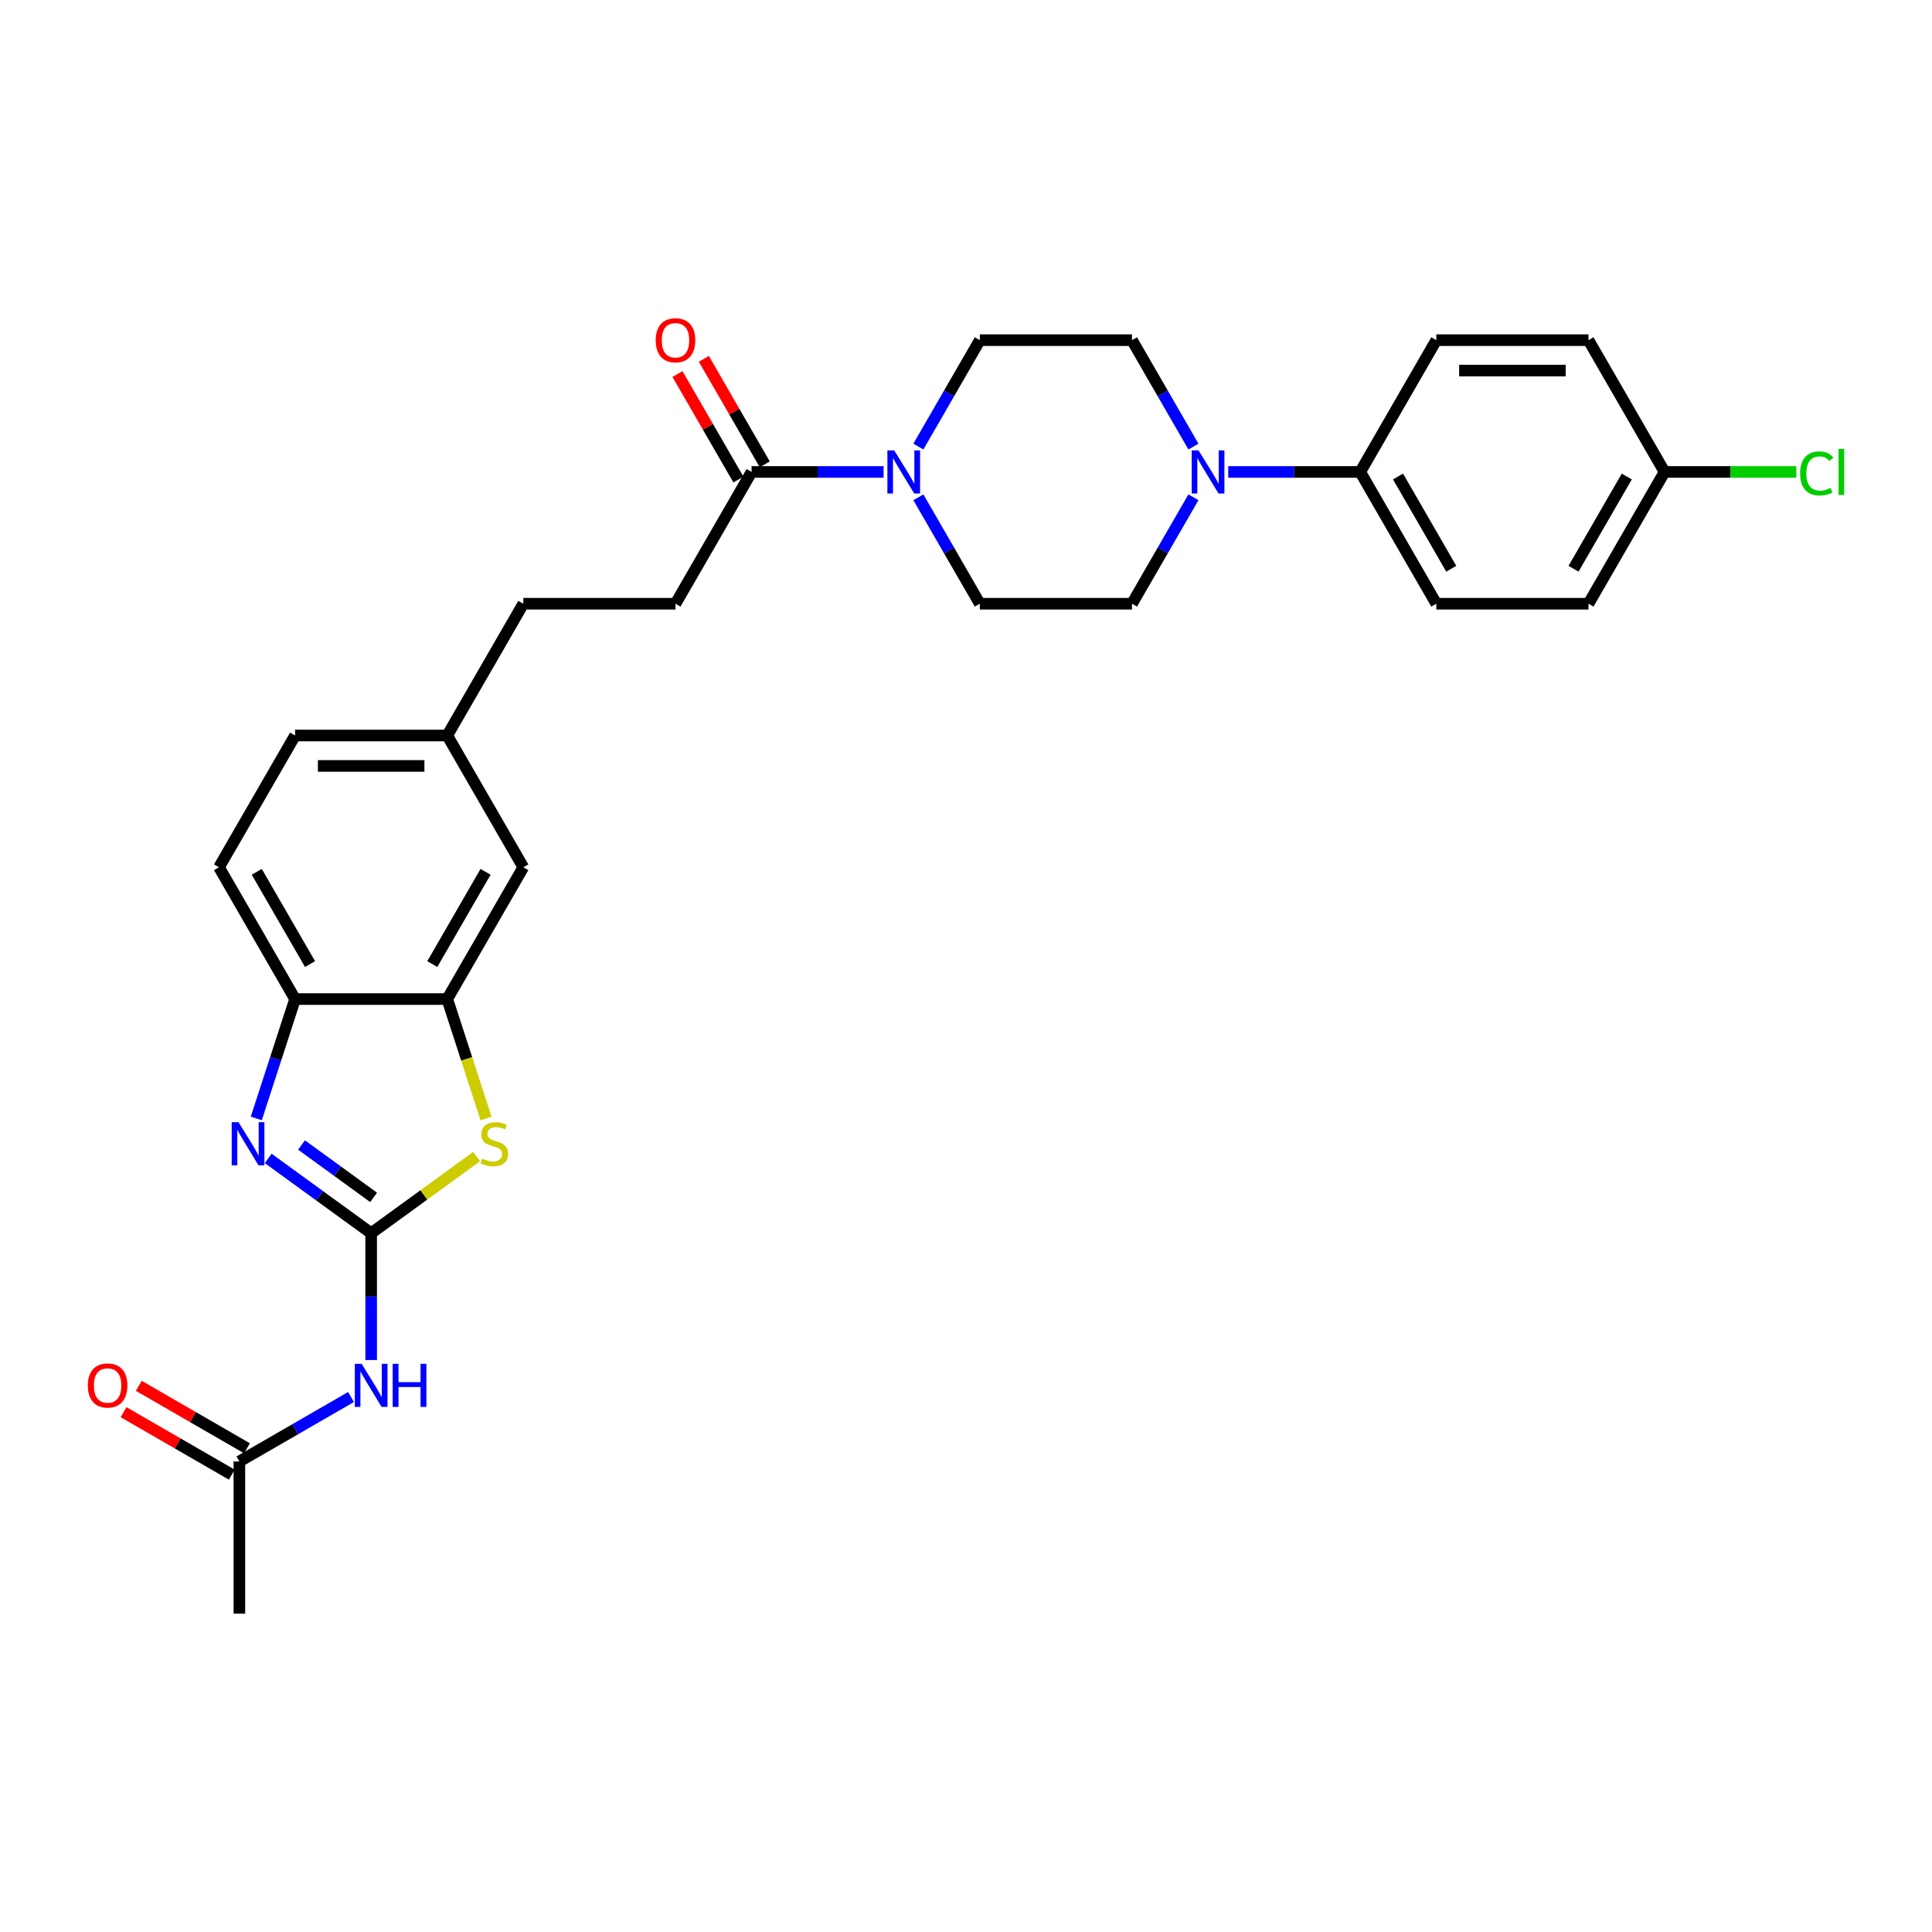 <?xml version='1.0' encoding='iso-8859-1'?>
<svg version='1.1' baseProfile='full'
              xmlns='http://www.w3.org/2000/svg'
                      xmlns:rdkit='http://www.rdkit.org/xml'
                      xmlns:xlink='http://www.w3.org/1999/xlink'
                  xml:space='preserve'
width='1000px' height='1000px' viewBox='0 0 1000 1000'>
<!-- END OF HEADER -->
<rect style='opacity:1.0;fill:#FFFFFF;stroke:none' width='1000' height='1000' x='0' y='0'> </rect>
<path class='bond-0' d='M 192.111,638.31 L 165.465,618.951' style='fill:none;fill-rule:evenodd;stroke:#000000;stroke-width:6px;stroke-linecap:butt;stroke-linejoin:miter;stroke-opacity:1' />
<path class='bond-0' d='M 165.465,618.951 L 138.82,599.592' style='fill:none;fill-rule:evenodd;stroke:#0000FF;stroke-width:6px;stroke-linecap:butt;stroke-linejoin:miter;stroke-opacity:1' />
<path class='bond-0' d='M 193.376,619.759 L 174.724,606.208' style='fill:none;fill-rule:evenodd;stroke:#000000;stroke-width:6px;stroke-linecap:butt;stroke-linejoin:miter;stroke-opacity:1' />
<path class='bond-0' d='M 174.724,606.208 L 156.073,592.656' style='fill:none;fill-rule:evenodd;stroke:#0000FF;stroke-width:6px;stroke-linecap:butt;stroke-linejoin:miter;stroke-opacity:1' />
<path class='bond-1' d='M 192.111,638.31 L 219.41,618.476' style='fill:none;fill-rule:evenodd;stroke:#000000;stroke-width:6px;stroke-linecap:butt;stroke-linejoin:miter;stroke-opacity:1' />
<path class='bond-1' d='M 219.41,618.476 L 246.709,598.642' style='fill:none;fill-rule:evenodd;stroke:#CCCC00;stroke-width:6px;stroke-linecap:butt;stroke-linejoin:miter;stroke-opacity:1' />
<path class='bond-2' d='M 192.111,638.31 L 192.111,671.13' style='fill:none;fill-rule:evenodd;stroke:#000000;stroke-width:6px;stroke-linecap:butt;stroke-linejoin:miter;stroke-opacity:1' />
<path class='bond-2' d='M 192.111,671.13 L 192.111,703.949' style='fill:none;fill-rule:evenodd;stroke:#0000FF;stroke-width:6px;stroke-linecap:butt;stroke-linejoin:miter;stroke-opacity:1' />
<path class='bond-6' d='M 132.656,578.894 L 142.693,548.002' style='fill:none;fill-rule:evenodd;stroke:#0000FF;stroke-width:6px;stroke-linecap:butt;stroke-linejoin:miter;stroke-opacity:1' />
<path class='bond-6' d='M 142.693,548.002 L 152.731,517.11' style='fill:none;fill-rule:evenodd;stroke:#000000;stroke-width:6px;stroke-linecap:butt;stroke-linejoin:miter;stroke-opacity:1' />
<path class='bond-4' d='M 251.576,578.926 L 241.534,548.018' style='fill:none;fill-rule:evenodd;stroke:#CCCC00;stroke-width:6px;stroke-linecap:butt;stroke-linejoin:miter;stroke-opacity:1' />
<path class='bond-4' d='M 241.534,548.018 L 231.491,517.11' style='fill:none;fill-rule:evenodd;stroke:#000000;stroke-width:6px;stroke-linecap:butt;stroke-linejoin:miter;stroke-opacity:1' />
<path class='bond-8' d='M 181.683,723.092 L 152.793,739.771' style='fill:none;fill-rule:evenodd;stroke:#0000FF;stroke-width:6px;stroke-linecap:butt;stroke-linejoin:miter;stroke-opacity:1' />
<path class='bond-8' d='M 152.793,739.771 L 123.902,756.451' style='fill:none;fill-rule:evenodd;stroke:#000000;stroke-width:6px;stroke-linecap:butt;stroke-linejoin:miter;stroke-opacity:1' />
<path class='bond-3' d='M 457.345,244.275 L 423.179,244.275' style='fill:none;fill-rule:evenodd;stroke:#0000FF;stroke-width:6px;stroke-linecap:butt;stroke-linejoin:miter;stroke-opacity:1' />
<path class='bond-3' d='M 423.179,244.275 L 389.012,244.275' style='fill:none;fill-rule:evenodd;stroke:#000000;stroke-width:6px;stroke-linecap:butt;stroke-linejoin:miter;stroke-opacity:1' />
<path class='bond-10' d='M 475.349,257.397 L 491.251,284.94' style='fill:none;fill-rule:evenodd;stroke:#0000FF;stroke-width:6px;stroke-linecap:butt;stroke-linejoin:miter;stroke-opacity:1' />
<path class='bond-10' d='M 491.251,284.94 L 507.153,312.484' style='fill:none;fill-rule:evenodd;stroke:#000000;stroke-width:6px;stroke-linecap:butt;stroke-linejoin:miter;stroke-opacity:1' />
<path class='bond-11' d='M 475.349,231.154 L 491.251,203.61' style='fill:none;fill-rule:evenodd;stroke:#0000FF;stroke-width:6px;stroke-linecap:butt;stroke-linejoin:miter;stroke-opacity:1' />
<path class='bond-11' d='M 491.251,203.61 L 507.153,176.067' style='fill:none;fill-rule:evenodd;stroke:#000000;stroke-width:6px;stroke-linecap:butt;stroke-linejoin:miter;stroke-opacity:1' />
<path class='bond-14' d='M 231.491,517.11 L 270.872,448.901' style='fill:none;fill-rule:evenodd;stroke:#000000;stroke-width:6px;stroke-linecap:butt;stroke-linejoin:miter;stroke-opacity:1' />
<path class='bond-14' d='M 223.757,499.003 L 251.323,451.257' style='fill:none;fill-rule:evenodd;stroke:#000000;stroke-width:6px;stroke-linecap:butt;stroke-linejoin:miter;stroke-opacity:1' />
<path class='bond-29' d='M 231.491,517.11 L 152.731,517.11' style='fill:none;fill-rule:evenodd;stroke:#000000;stroke-width:6px;stroke-linecap:butt;stroke-linejoin:miter;stroke-opacity:1' />
<path class='bond-5' d='M 617.719,231.154 L 601.816,203.61' style='fill:none;fill-rule:evenodd;stroke:#0000FF;stroke-width:6px;stroke-linecap:butt;stroke-linejoin:miter;stroke-opacity:1' />
<path class='bond-5' d='M 601.816,203.61 L 585.914,176.067' style='fill:none;fill-rule:evenodd;stroke:#000000;stroke-width:6px;stroke-linecap:butt;stroke-linejoin:miter;stroke-opacity:1' />
<path class='bond-9' d='M 635.722,244.275 L 669.889,244.275' style='fill:none;fill-rule:evenodd;stroke:#0000FF;stroke-width:6px;stroke-linecap:butt;stroke-linejoin:miter;stroke-opacity:1' />
<path class='bond-9' d='M 669.889,244.275 L 704.055,244.275' style='fill:none;fill-rule:evenodd;stroke:#000000;stroke-width:6px;stroke-linecap:butt;stroke-linejoin:miter;stroke-opacity:1' />
<path class='bond-31' d='M 617.719,257.397 L 601.816,284.94' style='fill:none;fill-rule:evenodd;stroke:#0000FF;stroke-width:6px;stroke-linecap:butt;stroke-linejoin:miter;stroke-opacity:1' />
<path class='bond-31' d='M 601.816,284.94 L 585.914,312.484' style='fill:none;fill-rule:evenodd;stroke:#000000;stroke-width:6px;stroke-linecap:butt;stroke-linejoin:miter;stroke-opacity:1' />
<path class='bond-18' d='M 152.731,517.11 L 113.35,448.901' style='fill:none;fill-rule:evenodd;stroke:#000000;stroke-width:6px;stroke-linecap:butt;stroke-linejoin:miter;stroke-opacity:1' />
<path class='bond-18' d='M 160.465,499.003 L 132.899,451.257' style='fill:none;fill-rule:evenodd;stroke:#000000;stroke-width:6px;stroke-linecap:butt;stroke-linejoin:miter;stroke-opacity:1' />
<path class='bond-7' d='M 389.012,244.275 L 349.632,312.484' style='fill:none;fill-rule:evenodd;stroke:#000000;stroke-width:6px;stroke-linecap:butt;stroke-linejoin:miter;stroke-opacity:1' />
<path class='bond-15' d='M 395.833,240.337 L 380.067,213.03' style='fill:none;fill-rule:evenodd;stroke:#000000;stroke-width:6px;stroke-linecap:butt;stroke-linejoin:miter;stroke-opacity:1' />
<path class='bond-15' d='M 380.067,213.03 L 364.302,185.723' style='fill:none;fill-rule:evenodd;stroke:#FF0000;stroke-width:6px;stroke-linecap:butt;stroke-linejoin:miter;stroke-opacity:1' />
<path class='bond-15' d='M 382.192,248.213 L 366.426,220.906' style='fill:none;fill-rule:evenodd;stroke:#000000;stroke-width:6px;stroke-linecap:butt;stroke-linejoin:miter;stroke-opacity:1' />
<path class='bond-15' d='M 366.426,220.906 L 350.66,193.599' style='fill:none;fill-rule:evenodd;stroke:#FF0000;stroke-width:6px;stroke-linecap:butt;stroke-linejoin:miter;stroke-opacity:1' />
<path class='bond-17' d='M 127.84,749.63 L 99.84,733.464' style='fill:none;fill-rule:evenodd;stroke:#000000;stroke-width:6px;stroke-linecap:butt;stroke-linejoin:miter;stroke-opacity:1' />
<path class='bond-17' d='M 99.84,733.464 L 71.839,717.298' style='fill:none;fill-rule:evenodd;stroke:#FF0000;stroke-width:6px;stroke-linecap:butt;stroke-linejoin:miter;stroke-opacity:1' />
<path class='bond-17' d='M 119.964,763.272 L 91.964,747.106' style='fill:none;fill-rule:evenodd;stroke:#000000;stroke-width:6px;stroke-linecap:butt;stroke-linejoin:miter;stroke-opacity:1' />
<path class='bond-17' d='M 91.964,747.106 L 63.963,730.94' style='fill:none;fill-rule:evenodd;stroke:#FF0000;stroke-width:6px;stroke-linecap:butt;stroke-linejoin:miter;stroke-opacity:1' />
<path class='bond-28' d='M 123.902,756.451 L 123.902,835.212' style='fill:none;fill-rule:evenodd;stroke:#000000;stroke-width:6px;stroke-linecap:butt;stroke-linejoin:miter;stroke-opacity:1' />
<path class='bond-19' d='M 704.055,244.275 L 743.435,312.484' style='fill:none;fill-rule:evenodd;stroke:#000000;stroke-width:6px;stroke-linecap:butt;stroke-linejoin:miter;stroke-opacity:1' />
<path class='bond-19' d='M 723.604,246.631 L 751.17,294.377' style='fill:none;fill-rule:evenodd;stroke:#000000;stroke-width:6px;stroke-linecap:butt;stroke-linejoin:miter;stroke-opacity:1' />
<path class='bond-20' d='M 704.055,244.275 L 743.435,176.067' style='fill:none;fill-rule:evenodd;stroke:#000000;stroke-width:6px;stroke-linecap:butt;stroke-linejoin:miter;stroke-opacity:1' />
<path class='bond-12' d='M 507.153,312.484 L 585.914,312.484' style='fill:none;fill-rule:evenodd;stroke:#000000;stroke-width:6px;stroke-linecap:butt;stroke-linejoin:miter;stroke-opacity:1' />
<path class='bond-13' d='M 507.153,176.067 L 585.914,176.067' style='fill:none;fill-rule:evenodd;stroke:#000000;stroke-width:6px;stroke-linecap:butt;stroke-linejoin:miter;stroke-opacity:1' />
<path class='bond-21' d='M 270.872,448.901 L 231.491,380.693' style='fill:none;fill-rule:evenodd;stroke:#000000;stroke-width:6px;stroke-linecap:butt;stroke-linejoin:miter;stroke-opacity:1' />
<path class='bond-16' d='M 349.632,312.484 L 270.872,312.484' style='fill:none;fill-rule:evenodd;stroke:#000000;stroke-width:6px;stroke-linecap:butt;stroke-linejoin:miter;stroke-opacity:1' />
<path class='bond-24' d='M 113.35,448.901 L 152.731,380.693' style='fill:none;fill-rule:evenodd;stroke:#000000;stroke-width:6px;stroke-linecap:butt;stroke-linejoin:miter;stroke-opacity:1' />
<path class='bond-25' d='M 743.435,312.484 L 822.196,312.484' style='fill:none;fill-rule:evenodd;stroke:#000000;stroke-width:6px;stroke-linecap:butt;stroke-linejoin:miter;stroke-opacity:1' />
<path class='bond-26' d='M 743.435,176.067 L 822.196,176.067' style='fill:none;fill-rule:evenodd;stroke:#000000;stroke-width:6px;stroke-linecap:butt;stroke-linejoin:miter;stroke-opacity:1' />
<path class='bond-26' d='M 755.25,191.819 L 810.382,191.819' style='fill:none;fill-rule:evenodd;stroke:#000000;stroke-width:6px;stroke-linecap:butt;stroke-linejoin:miter;stroke-opacity:1' />
<path class='bond-23' d='M 231.491,380.693 L 270.872,312.484' style='fill:none;fill-rule:evenodd;stroke:#000000;stroke-width:6px;stroke-linecap:butt;stroke-linejoin:miter;stroke-opacity:1' />
<path class='bond-30' d='M 231.491,380.693 L 152.731,380.693' style='fill:none;fill-rule:evenodd;stroke:#000000;stroke-width:6px;stroke-linecap:butt;stroke-linejoin:miter;stroke-opacity:1' />
<path class='bond-30' d='M 219.677,396.445 L 164.545,396.445' style='fill:none;fill-rule:evenodd;stroke:#000000;stroke-width:6px;stroke-linecap:butt;stroke-linejoin:miter;stroke-opacity:1' />
<path class='bond-22' d='M 861.576,244.275 L 822.196,176.067' style='fill:none;fill-rule:evenodd;stroke:#000000;stroke-width:6px;stroke-linecap:butt;stroke-linejoin:miter;stroke-opacity:1' />
<path class='bond-27' d='M 861.576,244.275 L 895.672,244.275' style='fill:none;fill-rule:evenodd;stroke:#000000;stroke-width:6px;stroke-linecap:butt;stroke-linejoin:miter;stroke-opacity:1' />
<path class='bond-27' d='M 895.672,244.275 L 929.767,244.275' style='fill:none;fill-rule:evenodd;stroke:#00CC00;stroke-width:6px;stroke-linecap:butt;stroke-linejoin:miter;stroke-opacity:1' />
<path class='bond-32' d='M 861.576,244.275 L 822.196,312.484' style='fill:none;fill-rule:evenodd;stroke:#000000;stroke-width:6px;stroke-linecap:butt;stroke-linejoin:miter;stroke-opacity:1' />
<path class='bond-32' d='M 842.028,246.631 L 814.461,294.377' style='fill:none;fill-rule:evenodd;stroke:#000000;stroke-width:6px;stroke-linecap:butt;stroke-linejoin:miter;stroke-opacity:1' />
<path  class='atom-1' d='M 123.462 580.863
L 130.771 592.678
Q 131.495 593.843, 132.661 595.954
Q 133.827 598.065, 133.89 598.191
L 133.89 580.863
L 136.851 580.863
L 136.851 603.169
L 133.795 603.169
L 125.951 590.252
Q 125.037 588.74, 124.06 587.007
Q 123.115 585.274, 122.832 584.739
L 122.832 603.169
L 119.933 603.169
L 119.933 580.863
L 123.462 580.863
' fill='#0000FF'/>
<path  class='atom-2' d='M 249.529 599.672
Q 249.781 599.766, 250.82 600.207
Q 251.86 600.648, 252.994 600.932
Q 254.16 601.184, 255.294 601.184
Q 257.405 601.184, 258.633 600.176
Q 259.862 599.136, 259.862 597.34
Q 259.862 596.112, 259.232 595.355
Q 258.633 594.599, 257.688 594.19
Q 256.743 593.78, 255.168 593.308
Q 253.183 592.709, 251.986 592.142
Q 250.82 591.575, 249.97 590.378
Q 249.151 589.181, 249.151 587.164
Q 249.151 584.36, 251.041 582.628
Q 252.963 580.895, 256.743 580.895
Q 259.327 580.895, 262.256 582.124
L 261.532 584.549
Q 258.854 583.447, 256.838 583.447
Q 254.664 583.447, 253.467 584.36
Q 252.27 585.243, 252.301 586.786
Q 252.301 587.983, 252.9 588.708
Q 253.53 589.433, 254.412 589.842
Q 255.326 590.252, 256.838 590.724
Q 258.854 591.354, 260.051 591.984
Q 261.248 592.615, 262.099 593.906
Q 262.981 595.166, 262.981 597.34
Q 262.981 600.428, 260.902 602.097
Q 258.854 603.736, 255.42 603.736
Q 253.435 603.736, 251.923 603.295
Q 250.442 602.885, 248.678 602.16
L 249.529 599.672
' fill='#CCCC00'/>
<path  class='atom-3' d='M 187.18 705.918
L 194.489 717.733
Q 195.214 718.898, 196.38 721.009
Q 197.545 723.12, 197.608 723.246
L 197.608 705.918
L 200.57 705.918
L 200.57 728.224
L 197.514 728.224
L 189.669 715.307
Q 188.756 713.795, 187.779 712.062
Q 186.834 710.329, 186.55 709.794
L 186.55 728.224
L 183.652 728.224
L 183.652 705.918
L 187.18 705.918
' fill='#0000FF'/>
<path  class='atom-3' d='M 203.248 705.918
L 206.272 705.918
L 206.272 715.401
L 217.677 715.401
L 217.677 705.918
L 220.701 705.918
L 220.701 728.224
L 217.677 728.224
L 217.677 717.922
L 206.272 717.922
L 206.272 728.224
L 203.248 728.224
L 203.248 705.918
' fill='#0000FF'/>
<path  class='atom-4' d='M 462.843 233.123
L 470.152 244.937
Q 470.876 246.103, 472.042 248.213
Q 473.208 250.324, 473.271 250.45
L 473.271 233.123
L 476.232 233.123
L 476.232 255.428
L 473.176 255.428
L 465.332 242.511
Q 464.418 240.999, 463.441 239.266
Q 462.496 237.533, 462.213 236.998
L 462.213 255.428
L 459.314 255.428
L 459.314 233.123
L 462.843 233.123
' fill='#0000FF'/>
<path  class='atom-6' d='M 620.364 233.123
L 627.673 244.937
Q 628.398 246.103, 629.563 248.213
Q 630.729 250.324, 630.792 250.45
L 630.792 233.123
L 633.753 233.123
L 633.753 255.428
L 630.697 255.428
L 622.853 242.511
Q 621.939 240.999, 620.963 239.266
Q 620.017 237.533, 619.734 236.998
L 619.734 255.428
L 616.836 255.428
L 616.836 233.123
L 620.364 233.123
' fill='#0000FF'/>
<path  class='atom-16' d='M 339.393 176.13
Q 339.393 170.774, 342.04 167.781
Q 344.686 164.788, 349.632 164.788
Q 354.578 164.788, 357.225 167.781
Q 359.871 170.774, 359.871 176.13
Q 359.871 181.548, 357.193 184.636
Q 354.515 187.692, 349.632 187.692
Q 344.718 187.692, 342.04 184.636
Q 339.393 181.58, 339.393 176.13
M 349.632 185.171
Q 353.035 185.171, 354.862 182.903
Q 356.721 180.603, 356.721 176.13
Q 356.721 171.75, 354.862 169.545
Q 353.035 167.308, 349.632 167.308
Q 346.23 167.308, 344.371 169.514
Q 342.544 171.719, 342.544 176.13
Q 342.544 180.635, 344.371 182.903
Q 346.23 185.171, 349.632 185.171
' fill='#FF0000'/>
<path  class='atom-18' d='M 45.455 717.134
Q 45.455 711.778, 48.101 708.785
Q 50.747 705.792, 55.693 705.792
Q 60.64 705.792, 63.286 708.785
Q 65.932 711.778, 65.932 717.134
Q 65.932 722.553, 63.255 725.64
Q 60.577 728.696, 55.693 728.696
Q 50.779 728.696, 48.101 725.64
Q 45.455 722.584, 45.455 717.134
M 55.693 726.176
Q 59.096 726.176, 60.923 723.907
Q 62.782 721.608, 62.782 717.134
Q 62.782 712.755, 60.923 710.55
Q 59.096 708.313, 55.693 708.313
Q 52.291 708.313, 50.432 710.518
Q 48.605 712.723, 48.605 717.134
Q 48.605 721.639, 50.432 723.907
Q 52.291 726.176, 55.693 726.176
' fill='#FF0000'/>
<path  class='atom-28' d='M 931.736 245.047
Q 931.736 239.502, 934.32 236.604
Q 936.935 233.674, 941.881 233.674
Q 946.48 233.674, 948.938 236.919
L 946.858 238.62
Q 945.063 236.257, 941.881 236.257
Q 938.51 236.257, 936.714 238.526
Q 934.95 240.763, 934.95 245.047
Q 934.95 249.458, 936.777 251.726
Q 938.636 253.994, 942.227 253.994
Q 944.685 253.994, 947.552 252.514
L 948.434 254.876
Q 947.268 255.633, 945.504 256.074
Q 943.739 256.515, 941.786 256.515
Q 936.935 256.515, 934.32 253.553
Q 931.736 250.592, 931.736 245.047
' fill='#00CC00'/>
<path  class='atom-28' d='M 951.647 232.319
L 954.545 232.319
L 954.545 256.231
L 951.647 256.231
L 951.647 232.319
' fill='#00CC00'/>
</svg>
